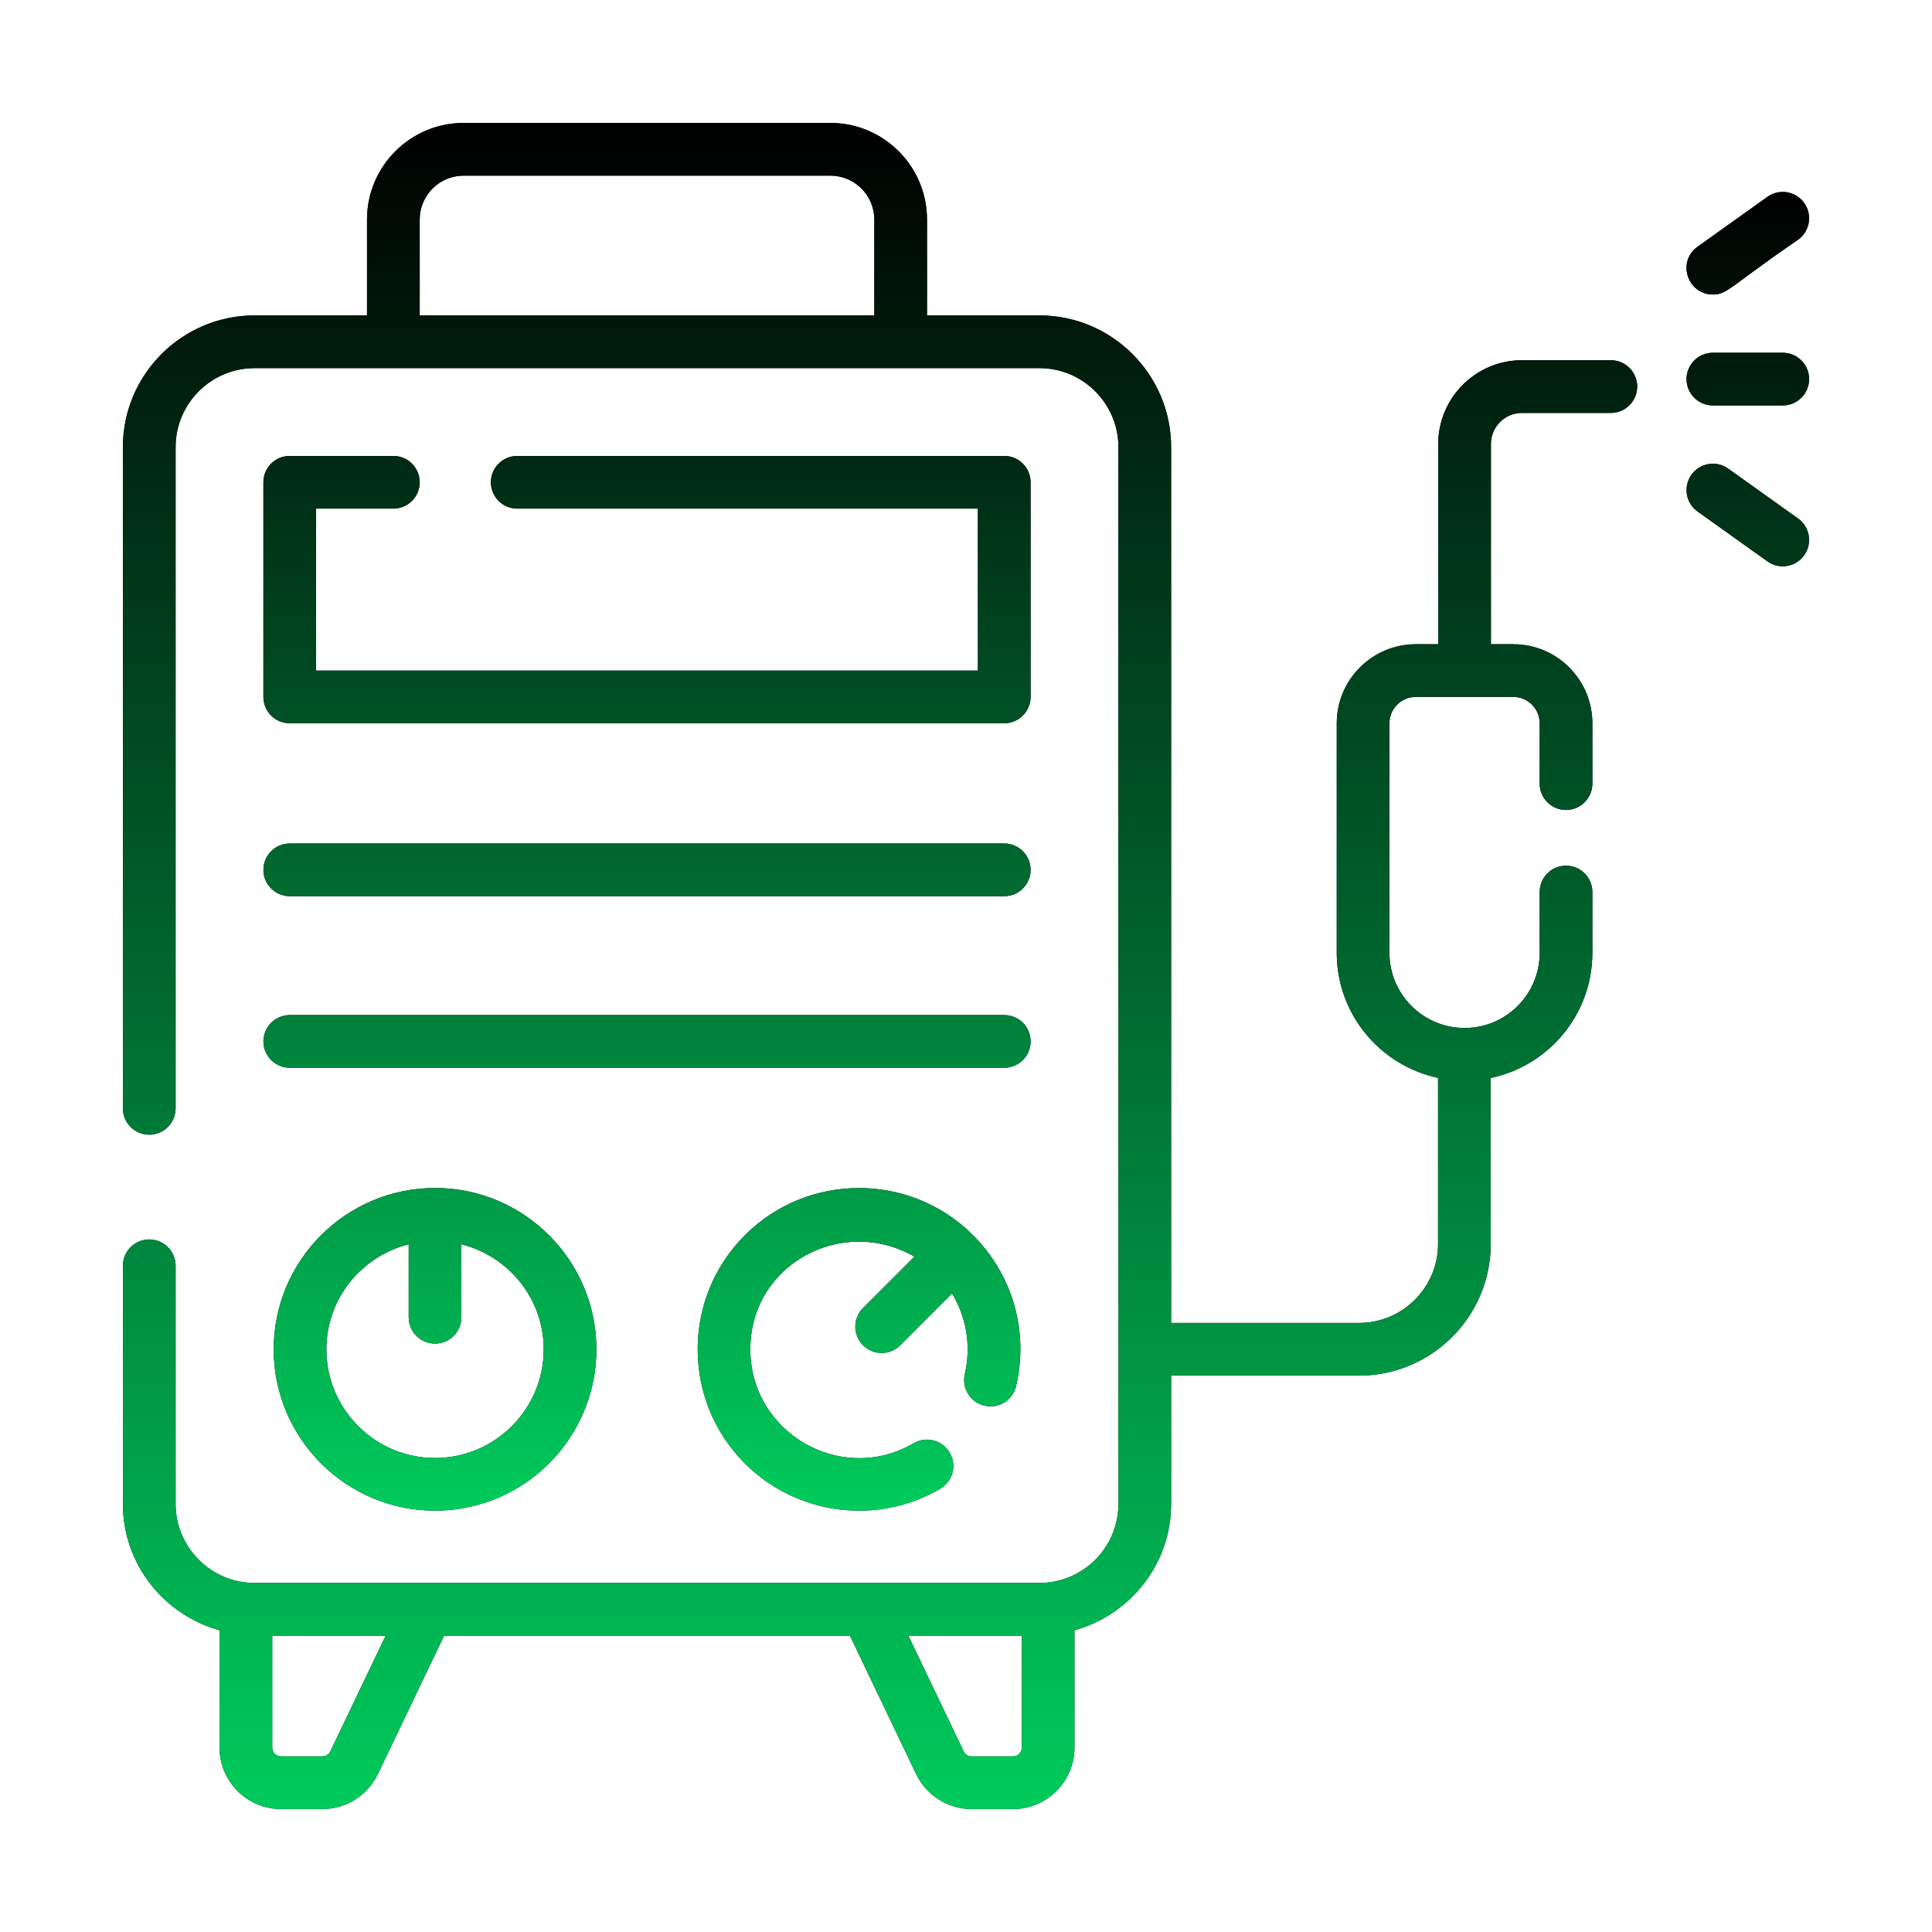 <svg width="512" height="512" viewBox="0 0 512 512" fill="none" xmlns="http://www.w3.org/2000/svg">
<path d="M39.552 328.464C35.698 328.464 32.57 331.591 32.57 335.446V398.555C32.57 414.559 43.461 427.944 58.179 432.046V463.127C58.179 472.109 65.489 479.418 74.47 479.418H85.439C91.679 479.418 97.448 475.782 100.134 470.155L117.688 433.464H225.234L242.793 470.164C245.484 475.782 251.252 479.418 257.488 479.418H268.457C277.438 479.418 284.748 472.109 284.748 463.127V432.046C299.466 427.944 310.357 414.559 310.357 398.555V364.555H360.152C379.402 364.555 395.061 348.891 395.061 329.646V285.674C410.417 282.463 421.993 268.83 421.993 252.527V236.391C421.993 232.537 418.866 229.409 415.011 229.409C411.157 229.409 408.029 232.537 408.029 236.391V252.527C408.029 263.479 399.15 272.377 388.215 272.427C388.167 272.426 388.127 272.4 388.079 272.4C388.043 272.4 388.011 272.421 387.975 272.421C377.068 272.338 368.216 263.458 368.216 252.527V191.673C368.216 187.827 371.348 184.691 375.198 184.691H401.048C404.898 184.691 408.029 187.827 408.029 191.673V207.673C408.029 211.527 411.157 214.655 415.011 214.655C418.866 214.655 421.993 211.527 421.993 207.673V191.673C421.993 180.127 412.598 170.727 401.048 170.727H395.107V117.673C395.107 113.127 398.802 109.427 403.348 109.427H426.893C430.748 109.427 433.875 106.3 433.875 102.446C433.875 98.591 430.748 95.464 426.893 95.464H403.348C391.102 95.464 381.143 105.427 381.143 117.673V170.727H375.198C363.648 170.727 354.252 180.127 354.252 191.673V252.527C354.252 268.797 365.786 282.399 381.098 285.646V329.646C381.098 341.191 371.702 350.591 360.152 350.591H310.357V118.5C310.357 99.255 294.698 83.591 275.448 83.591H245.666V58.182C245.666 44.064 234.184 32.582 220.066 32.582H122.861C108.748 32.582 97.261 44.064 97.261 58.182V83.591H67.479C48.229 83.591 32.57 99.255 32.57 118.5V293.727C32.57 297.582 35.698 300.709 39.552 300.709C43.407 300.709 46.534 297.582 46.534 293.727V118.5C46.534 106.955 55.929 97.555 67.479 97.555C141.392 97.555 201.179 97.555 275.448 97.555C286.998 97.555 296.393 106.955 296.393 118.5C296.393 189.679 296.393 328.883 296.393 398.555C296.393 410.1 286.998 419.5 275.448 419.5C229.632 419.5 118.192 419.5 67.479 419.5C55.929 419.5 46.534 410.1 46.534 398.555V335.446C46.534 331.591 43.407 328.464 39.552 328.464ZM231.702 83.591H111.225V58.182C111.225 51.764 116.443 46.546 122.861 46.546H220.066C226.484 46.546 231.702 51.764 231.702 58.182V83.591ZM270.784 433.464V463.127C270.784 464.409 269.738 465.455 268.457 465.455H257.488C256.584 465.455 255.775 464.946 255.388 464.137L240.716 433.464H270.784ZM72.143 433.464H102.207L87.534 464.137C87.152 464.937 86.329 465.455 85.439 465.455H74.47C73.189 465.455 72.143 464.409 72.143 463.127V433.464Z" fill="black"/>
<path d="M39.552 328.464C35.698 328.464 32.57 331.591 32.57 335.446V398.555C32.57 414.559 43.461 427.944 58.179 432.046V463.127C58.179 472.109 65.489 479.418 74.47 479.418H85.439C91.679 479.418 97.448 475.782 100.134 470.155L117.688 433.464H225.234L242.793 470.164C245.484 475.782 251.252 479.418 257.488 479.418H268.457C277.438 479.418 284.748 472.109 284.748 463.127V432.046C299.466 427.944 310.357 414.559 310.357 398.555V364.555H360.152C379.402 364.555 395.061 348.891 395.061 329.646V285.674C410.417 282.463 421.993 268.83 421.993 252.527V236.391C421.993 232.537 418.866 229.409 415.011 229.409C411.157 229.409 408.029 232.537 408.029 236.391V252.527C408.029 263.479 399.15 272.377 388.215 272.427C388.167 272.426 388.127 272.4 388.079 272.4C388.043 272.4 388.011 272.421 387.975 272.421C377.068 272.338 368.216 263.458 368.216 252.527V191.673C368.216 187.827 371.348 184.691 375.198 184.691H401.048C404.898 184.691 408.029 187.827 408.029 191.673V207.673C408.029 211.527 411.157 214.655 415.011 214.655C418.866 214.655 421.993 211.527 421.993 207.673V191.673C421.993 180.127 412.598 170.727 401.048 170.727H395.107V117.673C395.107 113.127 398.802 109.427 403.348 109.427H426.893C430.748 109.427 433.875 106.3 433.875 102.446C433.875 98.591 430.748 95.464 426.893 95.464H403.348C391.102 95.464 381.143 105.427 381.143 117.673V170.727H375.198C363.648 170.727 354.252 180.127 354.252 191.673V252.527C354.252 268.797 365.786 282.399 381.098 285.646V329.646C381.098 341.191 371.702 350.591 360.152 350.591H310.357V118.5C310.357 99.255 294.698 83.591 275.448 83.591H245.666V58.182C245.666 44.064 234.184 32.582 220.066 32.582H122.861C108.748 32.582 97.261 44.064 97.261 58.182V83.591H67.479C48.229 83.591 32.57 99.255 32.57 118.5V293.727C32.57 297.582 35.698 300.709 39.552 300.709C43.407 300.709 46.534 297.582 46.534 293.727V118.5C46.534 106.955 55.929 97.555 67.479 97.555C141.392 97.555 201.179 97.555 275.448 97.555C286.998 97.555 296.393 106.955 296.393 118.5C296.393 189.679 296.393 328.883 296.393 398.555C296.393 410.1 286.998 419.5 275.448 419.5C229.632 419.5 118.192 419.5 67.479 419.5C55.929 419.5 46.534 410.1 46.534 398.555V335.446C46.534 331.591 43.407 328.464 39.552 328.464ZM231.702 83.591H111.225V58.182C111.225 51.764 116.443 46.546 122.861 46.546H220.066C226.484 46.546 231.702 51.764 231.702 58.182V83.591ZM270.784 433.464V463.127C270.784 464.409 269.738 465.455 268.457 465.455H257.488C256.584 465.455 255.775 464.946 255.388 464.137L240.716 433.464H270.784ZM72.143 433.464H102.207L87.534 464.137C87.152 464.937 86.329 465.455 85.439 465.455H74.47C73.189 465.455 72.143 464.409 72.143 463.127V433.464Z" fill="url(#paint0_linear_917_18)"/>
<path d="M104.243 134.792C108.098 134.792 111.225 131.664 111.225 127.81C111.225 123.955 108.098 120.828 104.243 120.828H76.784C72.93 120.828 69.802 123.955 69.802 127.81V184.692C69.802 188.546 72.93 191.673 76.784 191.673H266.134C269.989 191.673 273.116 188.546 273.116 184.692V127.81C273.116 123.955 269.989 120.828 266.134 120.828H137.075C133.22 120.828 130.093 123.955 130.093 127.81C130.093 131.664 133.22 134.792 137.075 134.792H259.152V177.71H83.766V134.792H104.243ZM72.529 357.583C72.529 381.164 91.711 400.346 115.289 400.346C138.87 400.346 158.052 381.164 158.052 357.583C158.052 334.01 138.87 314.828 115.289 314.828C91.711 314.828 72.529 334.01 72.529 357.583ZM122.27 349.092V329.746C134.77 332.888 144.089 344.129 144.089 357.583C144.089 373.464 131.17 386.383 115.289 386.383C99.411 386.383 86.493 373.464 86.493 357.583C86.493 344.13 95.811 332.888 108.307 329.746V349.092C108.307 352.946 111.434 356.073 115.289 356.073C119.143 356.073 122.27 352.946 122.27 349.092ZM260.907 372.519C264.666 373.428 268.411 371.046 269.284 367.301C272.648 352.801 268.384 337.864 257.87 327.346C241.198 310.673 214.07 310.673 197.398 327.346C180.725 344.019 180.725 371.146 197.398 387.819C211.116 401.545 232.441 404.313 249.184 394.528C252.511 392.583 253.634 388.31 251.689 384.983C249.748 381.646 245.47 380.528 242.139 382.473C222.936 393.672 198.839 379.735 198.839 357.583C198.839 335.009 223.212 322.031 242.327 333.017L228.707 346.637C225.98 349.364 225.98 353.783 228.707 356.51C231.434 359.237 235.852 359.237 238.58 356.51L252.307 342.783C256.123 349.114 257.41 356.701 255.684 364.137C254.811 367.901 257.148 371.646 260.907 372.519ZM266.139 223.537H76.789C72.934 223.537 69.807 226.664 69.807 230.519C69.807 234.373 72.934 237.501 76.789 237.501H266.139C269.993 237.501 273.12 234.373 273.12 230.519C273.12 226.664 269.993 223.537 266.139 223.537ZM273.12 275.983C273.12 272.128 269.993 269.001 266.139 269.001H76.789C72.934 269.001 69.807 272.128 69.807 275.983C69.807 279.837 72.934 282.964 76.789 282.964H266.139C269.993 282.964 273.12 279.837 273.12 275.983ZM472.448 93.483H453.93C450.075 93.483 446.948 96.61 446.948 100.464C446.948 104.319 450.075 107.446 453.93 107.446H472.448C476.302 107.446 479.43 104.319 479.43 100.464C479.43 96.61 476.302 93.483 472.448 93.483ZM453.934 78.046C457.823 78.046 458.215 76.073 476.502 63.528C479.643 61.292 480.37 56.928 478.13 53.792C475.889 50.655 471.52 49.919 468.393 52.164L449.875 65.383C444.333 69.329 447.191 78.046 453.934 78.046ZM457.984 124.192C454.852 121.946 450.489 122.683 448.248 125.819C446.007 128.955 446.734 133.319 449.875 135.555L468.393 148.773C471.486 150.996 475.867 150.314 478.13 147.146C480.37 144.01 479.643 139.646 476.502 137.41L457.984 124.192Z" fill="black"/>
<path d="M104.243 134.792C108.098 134.792 111.225 131.664 111.225 127.81C111.225 123.955 108.098 120.828 104.243 120.828H76.784C72.93 120.828 69.802 123.955 69.802 127.81V184.692C69.802 188.546 72.93 191.673 76.784 191.673H266.134C269.989 191.673 273.116 188.546 273.116 184.692V127.81C273.116 123.955 269.989 120.828 266.134 120.828H137.075C133.22 120.828 130.093 123.955 130.093 127.81C130.093 131.664 133.22 134.792 137.075 134.792H259.152V177.71H83.766V134.792H104.243ZM72.529 357.583C72.529 381.164 91.711 400.346 115.289 400.346C138.87 400.346 158.052 381.164 158.052 357.583C158.052 334.01 138.87 314.828 115.289 314.828C91.711 314.828 72.529 334.01 72.529 357.583ZM122.27 349.092V329.746C134.77 332.888 144.089 344.129 144.089 357.583C144.089 373.464 131.17 386.383 115.289 386.383C99.411 386.383 86.493 373.464 86.493 357.583C86.493 344.13 95.811 332.888 108.307 329.746V349.092C108.307 352.946 111.434 356.073 115.289 356.073C119.143 356.073 122.27 352.946 122.27 349.092ZM260.907 372.519C264.666 373.428 268.411 371.046 269.284 367.301C272.648 352.801 268.384 337.864 257.87 327.346C241.198 310.673 214.07 310.673 197.398 327.346C180.725 344.019 180.725 371.146 197.398 387.819C211.116 401.545 232.441 404.313 249.184 394.528C252.511 392.583 253.634 388.31 251.689 384.983C249.748 381.646 245.47 380.528 242.139 382.473C222.936 393.672 198.839 379.735 198.839 357.583C198.839 335.009 223.212 322.031 242.327 333.017L228.707 346.637C225.98 349.364 225.98 353.783 228.707 356.51C231.434 359.237 235.852 359.237 238.58 356.51L252.307 342.783C256.123 349.114 257.41 356.701 255.684 364.137C254.811 367.901 257.148 371.646 260.907 372.519ZM266.139 223.537H76.789C72.934 223.537 69.807 226.664 69.807 230.519C69.807 234.373 72.934 237.501 76.789 237.501H266.139C269.993 237.501 273.12 234.373 273.12 230.519C273.12 226.664 269.993 223.537 266.139 223.537ZM273.12 275.983C273.12 272.128 269.993 269.001 266.139 269.001H76.789C72.934 269.001 69.807 272.128 69.807 275.983C69.807 279.837 72.934 282.964 76.789 282.964H266.139C269.993 282.964 273.12 279.837 273.12 275.983ZM472.448 93.483H453.93C450.075 93.483 446.948 96.61 446.948 100.464C446.948 104.319 450.075 107.446 453.93 107.446H472.448C476.302 107.446 479.43 104.319 479.43 100.464C479.43 96.61 476.302 93.483 472.448 93.483ZM453.934 78.046C457.823 78.046 458.215 76.073 476.502 63.528C479.643 61.292 480.37 56.928 478.13 53.792C475.889 50.655 471.52 49.919 468.393 52.164L449.875 65.383C444.333 69.329 447.191 78.046 453.934 78.046ZM457.984 124.192C454.852 121.946 450.489 122.683 448.248 125.819C446.007 128.955 446.734 133.319 449.875 135.555L468.393 148.773C471.486 150.996 475.867 150.314 478.13 147.146C480.37 144.01 479.643 139.646 476.502 137.41L457.984 124.192Z" fill="url(#paint1_linear_917_18)"/>
<defs>
<linearGradient id="paint0_linear_917_18" x1="233.223" y1="32.582" x2="233.223" y2="479.418" gradientUnits="userSpaceOnUse">
<stop/>
<stop offset="1" stop-color="#00CB5C"/>
</linearGradient>
<linearGradient id="paint1_linear_917_18" x1="274.616" y1="50.863" x2="274.616" y2="400.347" gradientUnits="userSpaceOnUse">
<stop/>
<stop offset="1" stop-color="#00CB5C"/>
</linearGradient>
</defs>
</svg>
